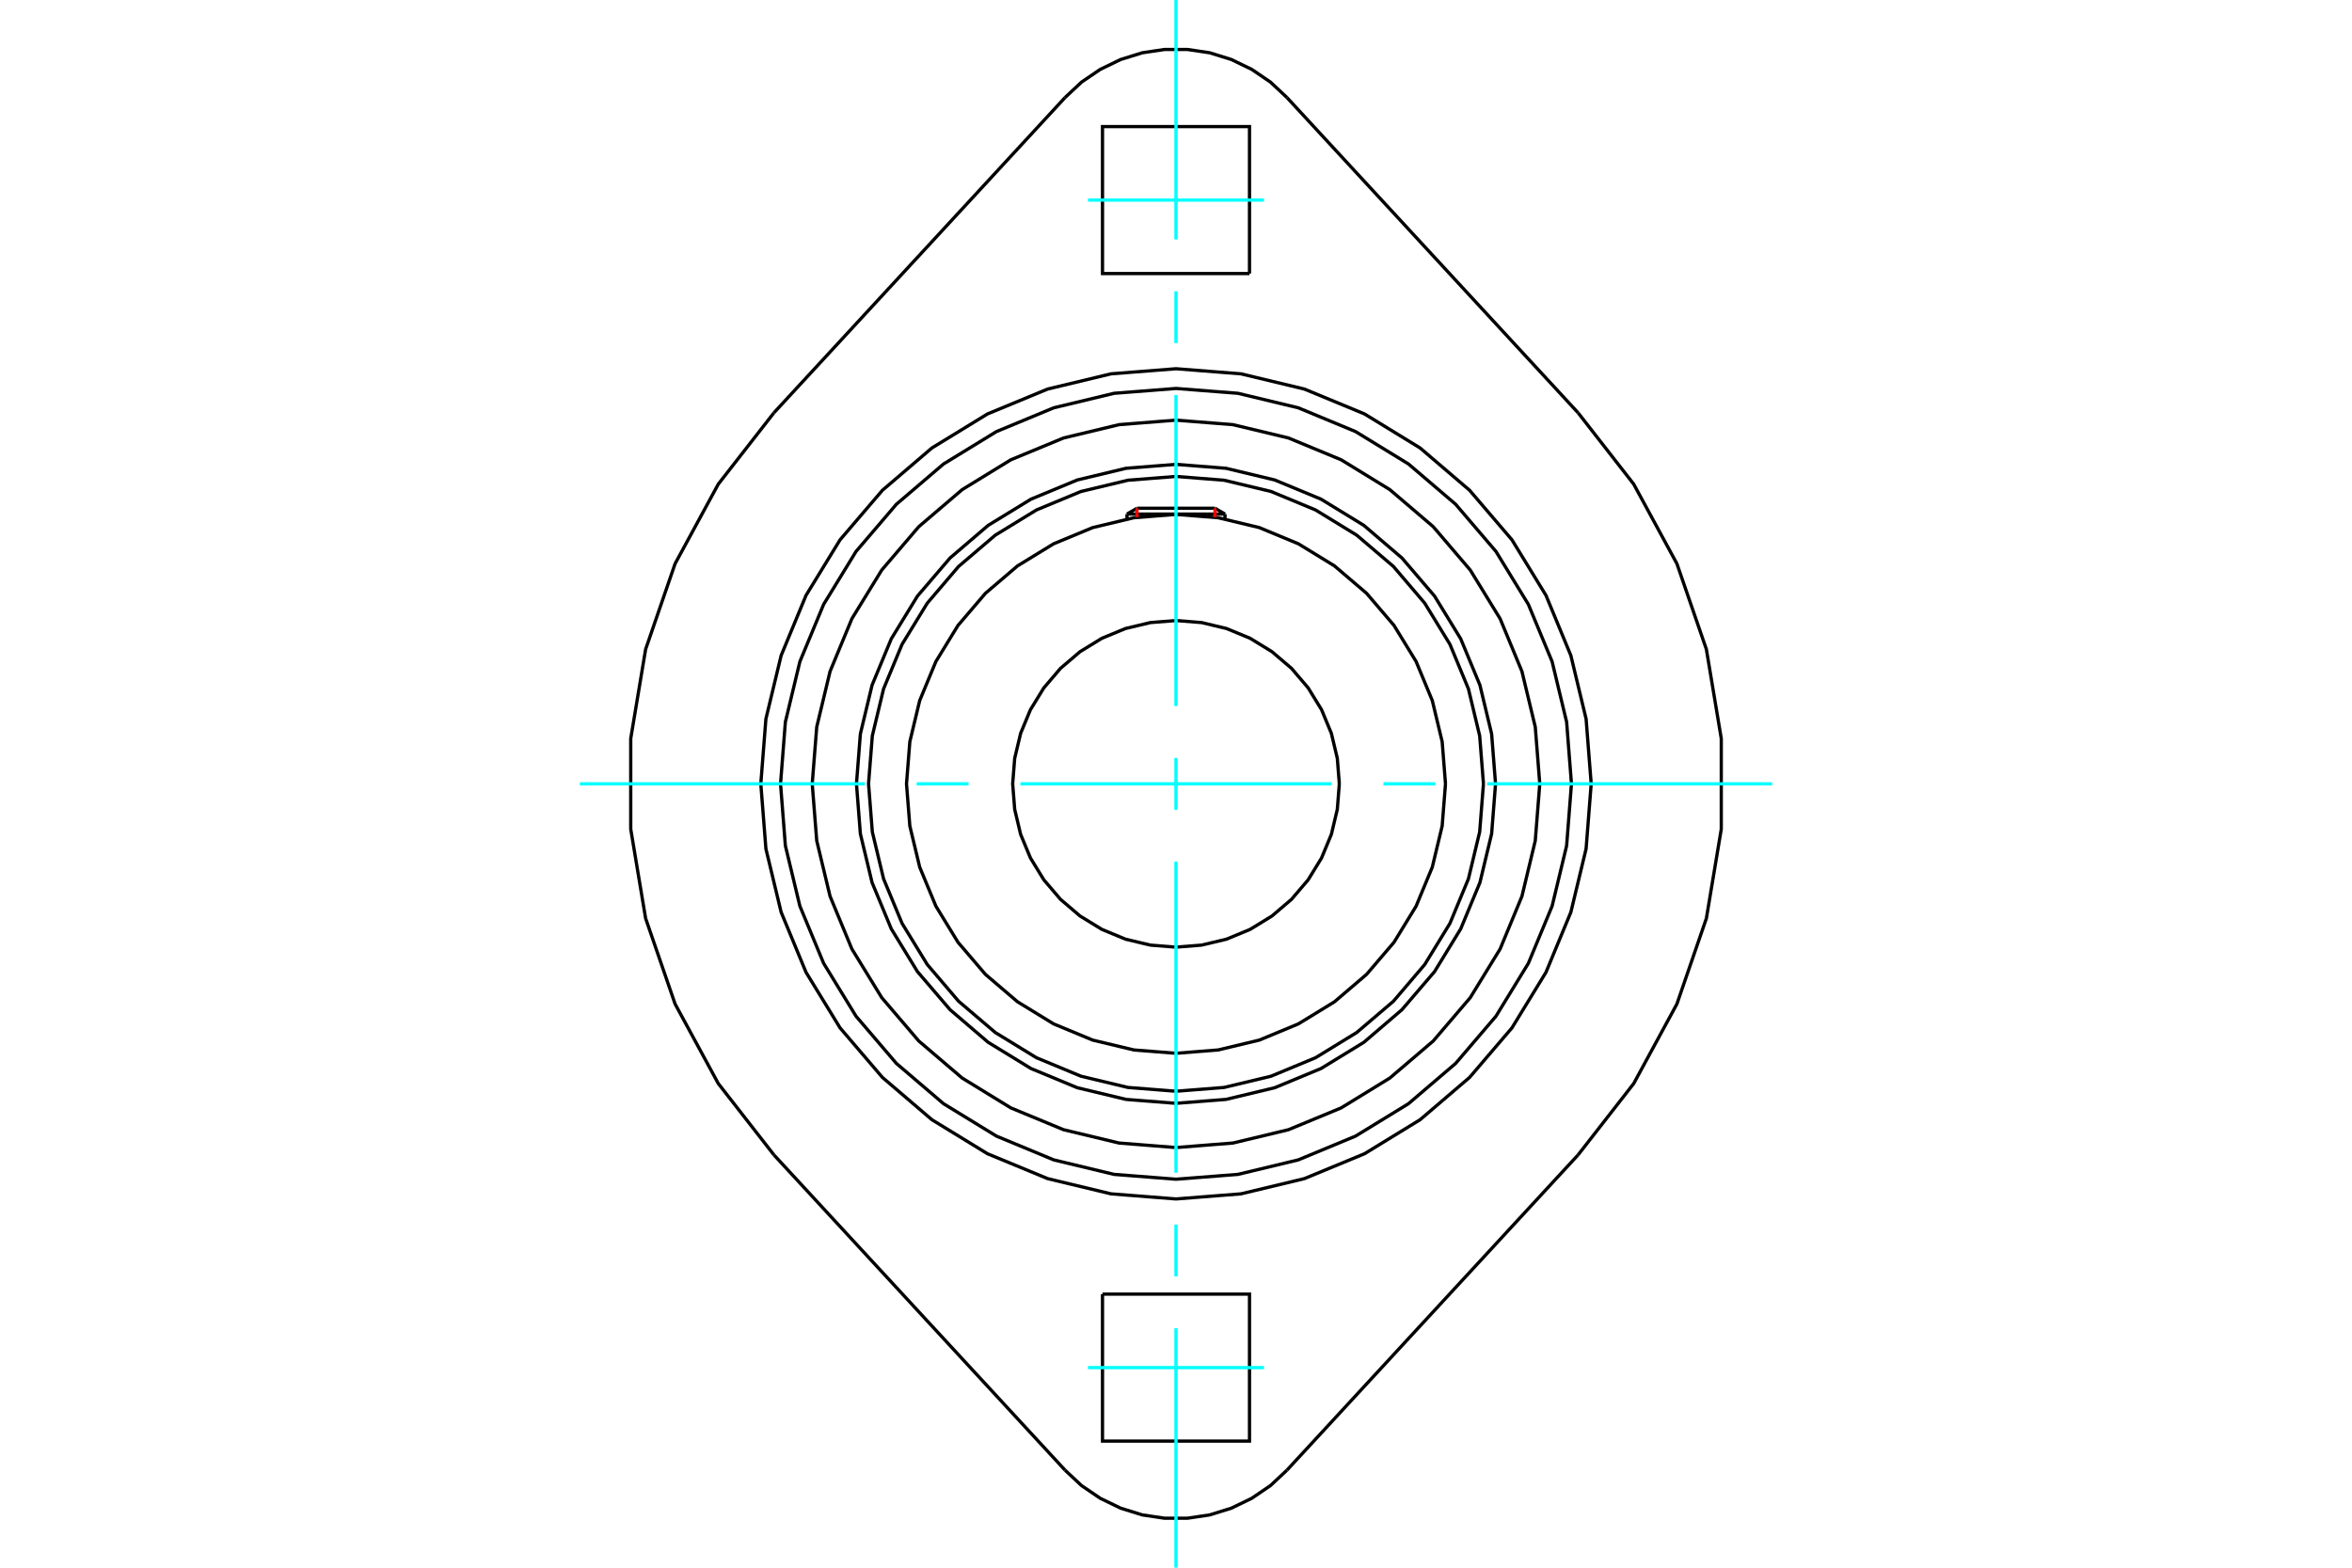 <?xml version="1.0" standalone="no"?>
<!DOCTYPE svg PUBLIC "-//W3C//DTD SVG 1.1//EN"
	"http://www.w3.org/Graphics/SVG/1.1/DTD/svg11.dtd">
<svg xmlns="http://www.w3.org/2000/svg" height="100%" width="100%" viewBox="0 0 36000 24000">
	<rect x="-1800" y="-1200" width="39600" height="26400" style="fill:#FFF"/>
	<g style="fill:none; fill-rule:evenodd" transform="matrix(1 0 0 1 0 0)">
		<g style="fill:none; stroke:#000; stroke-width:50; shape-rendering:geometricPrecision">
			<polyline points="22891,12000 22831,11235 22652,10489 22358,9780 21957,9125 21458,8542 20875,8043 20220,7642 19511,7348 18765,7169 18000,7109 17235,7169 16489,7348 15780,7642 15125,8043 14542,8542 14043,9125 13642,9780 13348,10489 13169,11235 13109,12000 13169,12765 13348,13511 13642,14220 14043,14875 14542,15458 15125,15957 15780,16358 16489,16652 17235,16831 18000,16891 18765,16831 19511,16652 20220,16358 20875,15957 21458,15458 21957,14875 22358,14220 22652,13511 22831,12765 22891,12000"/>
			<polyline points="22706,12000 22648,11264 22476,10546 22193,9864 21807,9234 21328,8672 20766,8193 20136,7807 19454,7524 18736,7352 18000,7294 17264,7352 16546,7524 15864,7807 15234,8193 14672,8672 14193,9234 13807,9864 13524,10546 13352,11264 13294,12000 13352,12736 13524,13454 13807,14136 14193,14766 14672,15328 15234,15807 15864,16193 16546,16476 17264,16648 18000,16706 18736,16648 19454,16476 20136,16193 20766,15807 21328,15328 21807,14766 22193,14136 22476,13454 22648,12736 22706,12000"/>
			<polyline points="22125,12000 22074,11355 21923,10725 21675,10127 21337,9575 20917,9083 20425,8663 19873,8325 19275,8077 18645,7926 18000,7875 17355,7926 16725,8077 16127,8325 15575,8663 15083,9083 14663,9575 14325,10127 14077,10725 13926,11355 13875,12000 13926,12645 14077,13275 14325,13873 14663,14425 15083,14917 15575,15337 16127,15675 16725,15923 17355,16074 18000,16125 18645,16074 19275,15923 19873,15675 20425,15337 20917,14917 21337,14425 21675,13873 21923,13275 22074,12645 22125,12000"/>
			<polyline points="20500,12000 20469,11609 20378,11227 20228,10865 20023,10531 19768,10232 19469,9977 19135,9772 18773,9622 18391,9531 18000,9500 17609,9531 17227,9622 16865,9772 16531,9977 16232,10232 15977,10531 15772,10865 15622,11227 15531,11609 15500,12000 15531,12391 15622,12773 15772,13135 15977,13469 16232,13768 16531,14023 16865,14228 17227,14378 17609,14469 18000,14500 18391,14469 18773,14378 19135,14228 19469,14023 19768,13768 20023,13469 20228,13135 20378,12773 20469,12391 20500,12000"/>
			<line x1="18750" y1="7870" x2="17250" y2="7870"/>
			<line x1="17403" y1="7781" x2="18597" y2="7781"/>
			<line x1="17403" y1="7781" x2="17250" y2="7870"/>
			<line x1="18750" y1="7870" x2="18597" y2="7781"/>
			<line x1="17250" y1="7870" x2="17250" y2="7944"/>
			<line x1="18750" y1="7944" x2="18750" y2="7870"/>
			<polyline points="23568,12000 23499,11129 23295,10279 22961,9472 22504,8727 21937,8063 21273,7496 20528,7039 19721,6705 18871,6501 18000,6432 17129,6501 16279,6705 15472,7039 14727,7496 14063,8063 13496,8727 13039,9472 12705,10279 12501,11129 12432,12000 12501,12871 12705,13721 13039,14528 13496,15273 14063,15937 14727,16504 15472,16961 16279,17295 17129,17499 18000,17568 18871,17499 19721,17295 20528,16961 21273,16504 21937,15937 22504,15273 22961,14528 23295,13721 23499,12871 23568,12000"/>
			<polyline points="16875,19812 19125,19812 19125,22062 16875,22062 16875,19812"/>
			<polyline points="19125,4188 16875,4188 16875,1938 19125,1938 19125,4188"/>
			<polyline points="24053,12000 23979,11053 23757,10129 23393,9252 22897,8442 22280,7720 21558,7103 20748,6607 19871,6243 18947,6021 18000,5947 17053,6021 16129,6243 15252,6607 14442,7103 13720,7720 13103,8442 12607,9252 12243,10129 12021,11053 11947,12000 12021,12947 12243,13871 12607,14748 13103,15558 13720,16280 14442,16897 15252,17393 16129,17757 17053,17979 18000,18053 18947,17979 19871,17757 20748,17393 21558,16897 22280,16280 22897,15558 23393,14748 23757,13871 23979,12947 24053,12000"/>
			<polyline points="24355,12000 24277,11006 24044,10036 23663,9115 23142,8264 22494,7506 21736,6858 20885,6337 19964,5956 18994,5723 18000,5645 17006,5723 16036,5956 15115,6337 14264,6858 13506,7506 12858,8264 12337,9115 11956,10036 11723,11006 11645,12000 11723,12994 11956,13964 12337,14885 12858,15736 13506,16494 14264,17142 15115,17663 16036,18044 17006,18277 18000,18355 18994,18277 19964,18044 20885,17663 21736,17142 22494,16494 23142,15736 23663,14885 24044,13964 24277,12994 24355,12000"/>
			<polyline points="24154,17681 25006,16588 25667,15370 26118,14060 26346,12693 26346,11307 26118,9940 25667,8630 25006,7412 24154,6319"/>
			<line x1="24154" y1="17681" x2="19699" y2="22506"/>
			<polyline points="16301,22506 16554,22743 16841,22938 17153,23089 17484,23192 17827,23243 18173,23243 18516,23192 18847,23089 19159,22938 19446,22743 19699,22506"/>
			<line x1="16301" y1="22506" x2="11846" y2="17681"/>
			<polyline points="11846,6319 10994,7412 10333,8630 9882,9940 9654,11307 9654,12693 9882,14060 10333,15370 10994,16588 11846,17681"/>
			<line x1="11846" y1="6319" x2="16301" y2="1494"/>
			<polyline points="19699,1494 19446,1257 19159,1062 18847,911 18516,808 18173,757 17827,757 17484,808 17153,911 16841,1062 16554,1257 16301,1494"/>
			<line x1="19699" y1="1494" x2="24154" y2="6319"/>
		</g>
		<g style="fill:none; stroke:#0FF; stroke-width:50; shape-rendering:geometricPrecision">
			<line x1="18000" y1="24000" x2="18000" y2="20334"/>
			<line x1="18000" y1="19541" x2="18000" y2="18747"/>
			<line x1="18000" y1="17953" x2="18000" y2="13191"/>
			<line x1="18000" y1="12397" x2="18000" y2="11603"/>
			<line x1="18000" y1="10809" x2="18000" y2="6047"/>
			<line x1="18000" y1="5253" x2="18000" y2="4459"/>
			<line x1="18000" y1="3666" x2="18000" y2="0"/>
			<line x1="8875" y1="12000" x2="13238" y2="12000"/>
			<line x1="14031" y1="12000" x2="14825" y2="12000"/>
			<line x1="15619" y1="12000" x2="20381" y2="12000"/>
			<line x1="21175" y1="12000" x2="21969" y2="12000"/>
			<line x1="22762" y1="12000" x2="27125" y2="12000"/>
			<line x1="16653" y1="3063" x2="19347" y2="3063"/>
			<line x1="19347" y1="20937" x2="16653" y2="20937"/>
		</g>
		<g style="fill:none; stroke:#F00; stroke-width:50; shape-rendering:geometricPrecision">
			<line x1="17403" y1="7781" x2="17403" y2="7918"/>
			<line x1="18597" y1="7918" x2="18597" y2="7781"/>
		</g>
	</g>
</svg>
